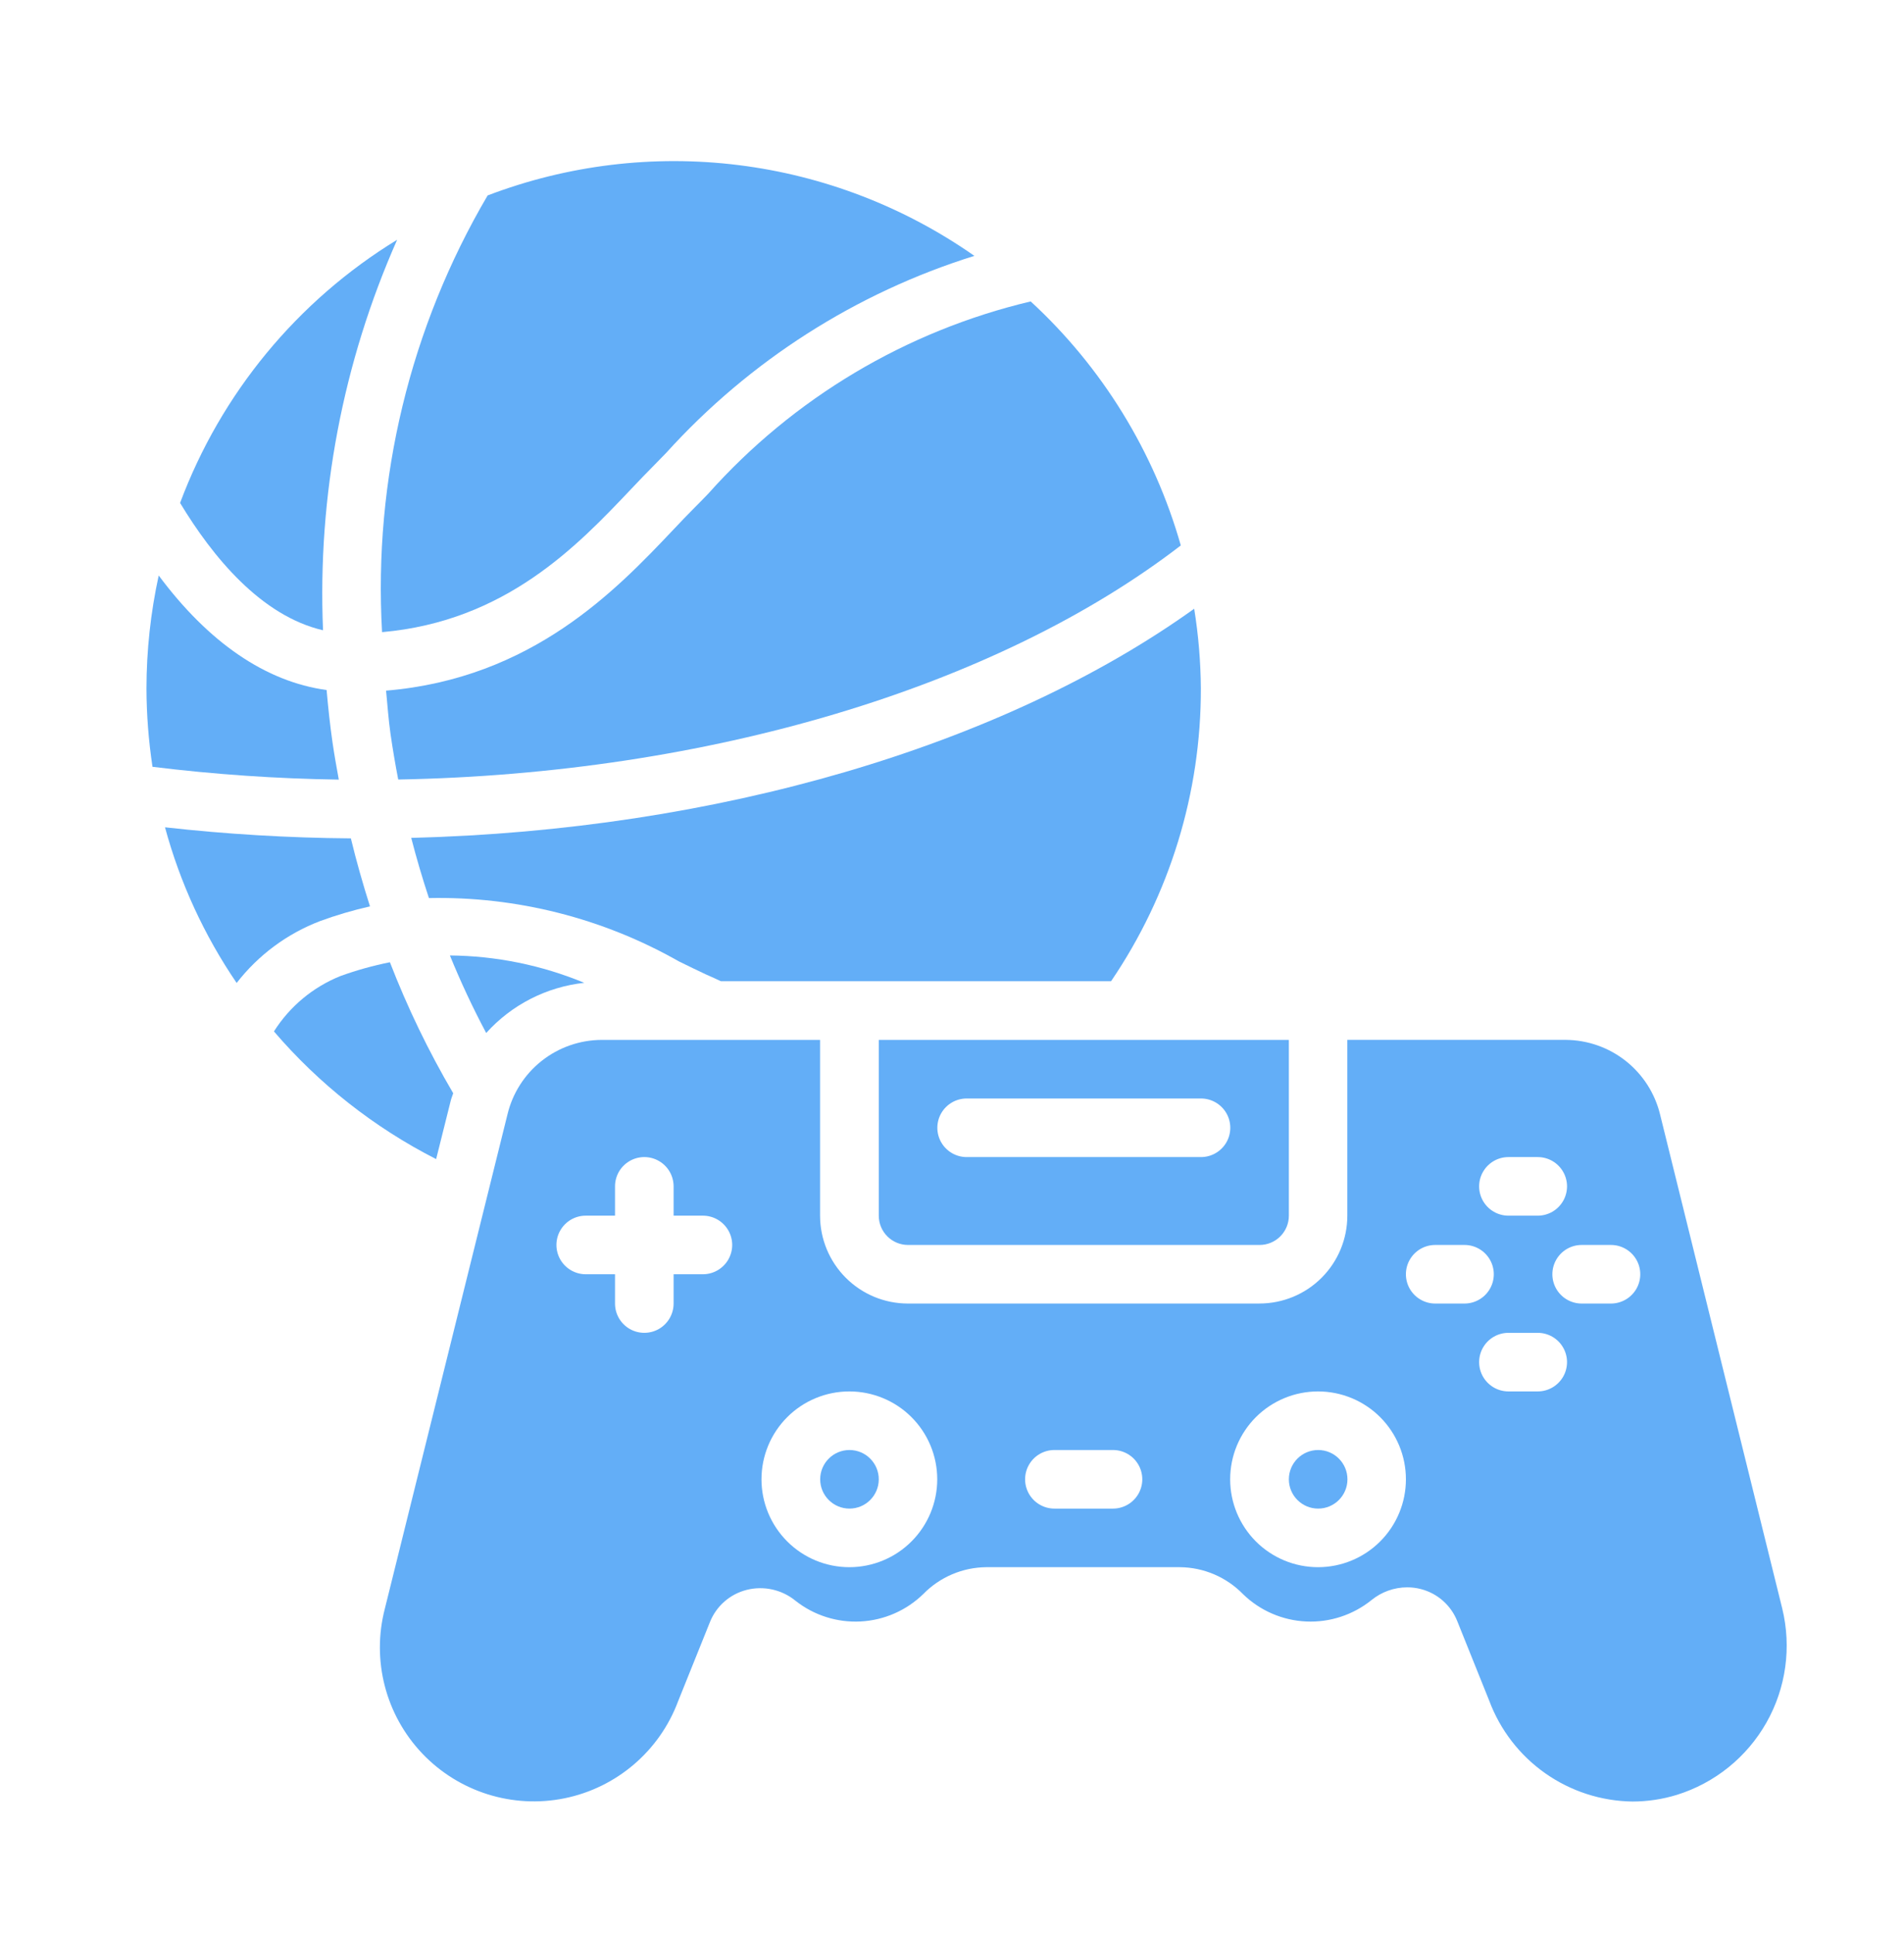 <svg width="65" height="66" viewBox="0 0 65 66" fill="none" xmlns="http://www.w3.org/2000/svg">
<path d="M11.566 26.614C11.489 26.189 11.412 25.764 11.35 25.333C11.265 24.739 11.202 24.147 11.15 23.556C9.069 23.271 7.124 21.937 5.418 19.646C5.142 20.912 5.002 22.204 5 23.5C5.003 24.396 5.072 25.291 5.206 26.177C7.317 26.437 9.44 26.583 11.566 26.614L11.566 26.614Z" fill="#63AEF7"/>
<path d="M5.633 28.242C6.146 30.137 6.973 31.933 8.079 33.556C8.818 32.603 9.804 31.872 10.931 31.442C11.486 31.239 12.054 31.072 12.631 30.942C12.39 30.183 12.169 29.41 11.978 28.62C9.858 28.604 7.74 28.478 5.633 28.242L5.633 28.242Z" fill="#63AEF7"/>
<path d="M24.178 16.854C24.005 17.033 23.848 17.195 23.705 17.337C23.477 17.564 23.237 17.818 22.98 18.089C21.038 20.139 18.169 23.158 13.18 23.577C13.228 24.067 13.261 24.556 13.331 25.049C13.407 25.575 13.495 26.096 13.595 26.611C24.15 26.419 34.008 23.473 40.311 18.62C39.403 15.424 37.63 12.541 35.186 10.29C30.93 11.299 27.088 13.59 24.178 16.854L24.178 16.854Z" fill="#63AEF7"/>
<path d="M11.028 21.516C10.836 16.937 11.702 12.375 13.558 8.185C10.153 10.267 7.544 13.43 6.148 17.169C7.261 19.014 8.915 21.025 11.028 21.516V21.516Z" fill="#63AEF7"/>
<path d="M13.043 21.58C17.261 21.208 19.708 18.634 21.529 16.713C21.799 16.428 22.052 16.162 22.291 15.923C22.426 15.787 22.576 15.632 22.741 15.462L22.741 15.462C25.585 12.32 29.218 9.997 33.264 8.735C30.873 7.06 28.109 5.996 25.212 5.636C22.315 5.276 19.374 5.632 16.647 6.672C14 11.177 12.746 16.364 13.043 21.58L13.043 21.58Z" fill="#63AEF7"/>
<path d="M14.643 30.658C17.628 30.596 20.575 31.342 23.172 32.817C23.5 32.978 23.807 33.129 24.094 33.262C24.213 33.312 24.369 33.386 24.536 33.462L24.61 33.497H37.93V33.497C39.934 30.549 41.003 27.065 40.996 23.5C40.989 22.589 40.913 21.68 40.768 20.781C34.208 25.481 24.441 28.344 14.039 28.603C14.218 29.3 14.421 29.986 14.643 30.658Z" fill="#63AEF7"/>
<path d="M11.627 33.318C10.688 33.694 9.892 34.356 9.352 35.21C10.894 37.011 12.776 38.492 14.889 39.569L15.389 37.569C15.41 37.483 15.447 37.405 15.472 37.321V37.321C14.632 35.891 13.91 34.396 13.311 32.849C12.739 32.963 12.176 33.12 11.627 33.318L11.627 33.318Z" fill="#63AEF7"/>
<path d="M19.945 33.551C18.491 32.948 16.934 32.631 15.359 32.617C15.727 33.519 16.14 34.403 16.598 35.264C17.465 34.301 18.657 33.691 19.945 33.551Z" fill="#63AEF7"/>
<path d="M30 41.5C30 41.765 30.105 42.02 30.293 42.207C30.48 42.395 30.735 42.5 31 42.5H43C43.265 42.5 43.52 42.395 43.707 42.207C43.895 42.02 44 41.765 44 41.5V35.5H30L30 41.5ZM33 37.5H41C41.357 37.5 41.687 37.691 41.866 38C42.045 38.309 42.045 38.691 41.866 39C41.687 39.309 41.357 39.5 41 39.5H33C32.643 39.5 32.313 39.309 32.134 39C31.955 38.691 31.955 38.309 32.134 38C32.313 37.691 32.643 37.5 33 37.5Z" fill="#63AEF7"/>
<path d="M46 50.5C46 51.052 45.552 51.5 45 51.5C44.448 51.5 44 51.052 44 50.5C44 49.948 44.448 49.5 45 49.5C45.552 49.5 46 49.948 46 50.5Z" fill="#63AEF7"/>
<path d="M30.996 44.5C30.2 44.5 29.437 44.184 28.875 43.621C28.312 43.058 27.996 42.295 27.996 41.5V35.5H20.538C19.794 35.503 19.072 35.756 18.489 36.218C17.906 36.68 17.495 37.325 17.323 38.049L13.137 54.921C12.682 56.676 13.164 58.542 14.412 59.857C15.661 61.172 17.499 61.751 19.275 61.389C21.052 61.026 22.517 59.774 23.15 58.075L24.236 55.375H24.236C24.453 54.828 24.92 54.419 25.49 54.275C26.075 54.127 26.695 54.266 27.161 54.649C27.792 55.146 28.582 55.396 29.384 55.353C30.186 55.31 30.945 54.977 31.52 54.416C32.087 53.837 32.86 53.507 33.67 53.5H40.281C41.094 53.507 41.871 53.84 42.438 54.423C43.018 54.986 43.784 55.317 44.591 55.354C45.399 55.391 46.192 55.13 46.821 54.623C47.165 54.343 47.594 54.189 48.038 54.188C48.196 54.187 48.354 54.207 48.507 54.247C49.074 54.393 49.536 54.802 49.751 55.347L50.839 58.055H50.839C51.212 59.056 51.879 59.921 52.753 60.536C53.627 61.151 54.666 61.487 55.735 61.5C56.246 61.499 56.754 61.423 57.243 61.273C58.54 60.87 59.635 59.987 60.304 58.805C60.973 57.623 61.165 56.23 60.843 54.91L56.674 38.05C56.499 37.327 56.087 36.683 55.505 36.221C54.922 35.759 54.202 35.505 53.458 35.499H45.996V41.499C45.996 42.295 45.68 43.058 45.117 43.621C44.555 44.184 43.791 44.499 42.996 44.499L30.996 44.5ZM23.996 43.5H22.996V44.5C22.996 44.857 22.805 45.187 22.496 45.366C22.186 45.544 21.805 45.544 21.496 45.366C21.186 45.187 20.996 44.857 20.996 44.5V43.5H19.996C19.639 43.5 19.309 43.309 19.13 43C18.951 42.69 18.951 42.309 19.13 42C19.309 41.69 19.639 41.5 19.996 41.5H20.996V40.5C20.996 40.142 21.186 39.812 21.496 39.634C21.805 39.455 22.186 39.455 22.496 39.634C22.805 39.812 22.996 40.142 22.996 40.5V41.5H23.996C24.353 41.5 24.683 41.69 24.862 42C25.041 42.309 25.041 42.69 24.862 43C24.683 43.309 24.353 43.5 23.996 43.5ZM28.996 53.5C28.2 53.5 27.437 53.184 26.875 52.621C26.312 52.058 25.996 51.295 25.996 50.5C25.996 49.704 26.312 48.941 26.875 48.378C27.437 47.816 28.2 47.5 28.996 47.5C29.791 47.5 30.555 47.816 31.117 48.378C31.68 48.941 31.996 49.704 31.996 50.5C31.996 51.295 31.68 52.058 31.117 52.621C30.555 53.184 29.791 53.5 28.996 53.5ZM37.996 51.5H35.996C35.639 51.5 35.309 51.309 35.13 51C34.951 50.69 34.951 50.309 35.13 50C35.309 49.69 35.639 49.5 35.996 49.5H37.996C38.353 49.5 38.683 49.69 38.862 50C39.041 50.309 39.041 50.69 38.862 51C38.683 51.309 38.353 51.5 37.996 51.5ZM52.496 47.5H51.496C51.139 47.5 50.809 47.309 50.63 47C50.451 46.69 50.451 46.309 50.63 46C50.809 45.69 51.139 45.5 51.496 45.5H52.496C52.853 45.5 53.183 45.69 53.362 46C53.541 46.309 53.541 46.69 53.362 47C53.183 47.309 52.853 47.5 52.496 47.5ZM54.996 42.5C55.353 42.5 55.683 42.69 55.862 43C56.041 43.309 56.041 43.69 55.862 44C55.683 44.309 55.353 44.5 54.996 44.5H53.996C53.639 44.5 53.309 44.309 53.13 44C52.951 43.69 52.951 43.309 53.13 43C53.309 42.69 53.639 42.5 53.996 42.5H54.996ZM51.496 39.5H52.496C52.853 39.5 53.183 39.69 53.362 40C53.541 40.309 53.541 40.69 53.362 41C53.183 41.309 52.853 41.5 52.496 41.5H51.496C51.139 41.5 50.809 41.309 50.63 41C50.451 40.69 50.451 40.309 50.63 40C50.809 39.69 51.139 39.5 51.496 39.5ZM48.996 42.5H49.996C50.353 42.5 50.683 42.69 50.862 43C51.041 43.309 51.041 43.69 50.862 44C50.683 44.309 50.353 44.5 49.996 44.5H48.996C48.639 44.5 48.309 44.309 48.13 44C47.951 43.69 47.951 43.309 48.13 43C48.309 42.69 48.639 42.5 48.996 42.5ZM47.996 50.5C47.996 51.295 47.68 52.058 47.117 52.621C46.555 53.184 45.791 53.5 44.996 53.5C44.2 53.5 43.437 53.184 42.874 52.621C42.312 52.058 41.996 51.295 41.996 50.5C41.996 49.704 42.312 48.941 42.874 48.378C43.437 47.816 44.2 47.5 44.996 47.5C45.791 47.5 46.555 47.816 47.117 48.378C47.68 48.941 47.996 49.704 47.996 50.5Z" fill="#63AEF7"/>
<path d="M30 50.5C30 51.052 29.552 51.5 29 51.5C28.448 51.5 28 51.052 28 50.5C28 49.948 28.448 49.5 29 49.5C29.552 49.5 30 49.948 30 50.5Z" fill="#63AEF7"/>
</svg>
